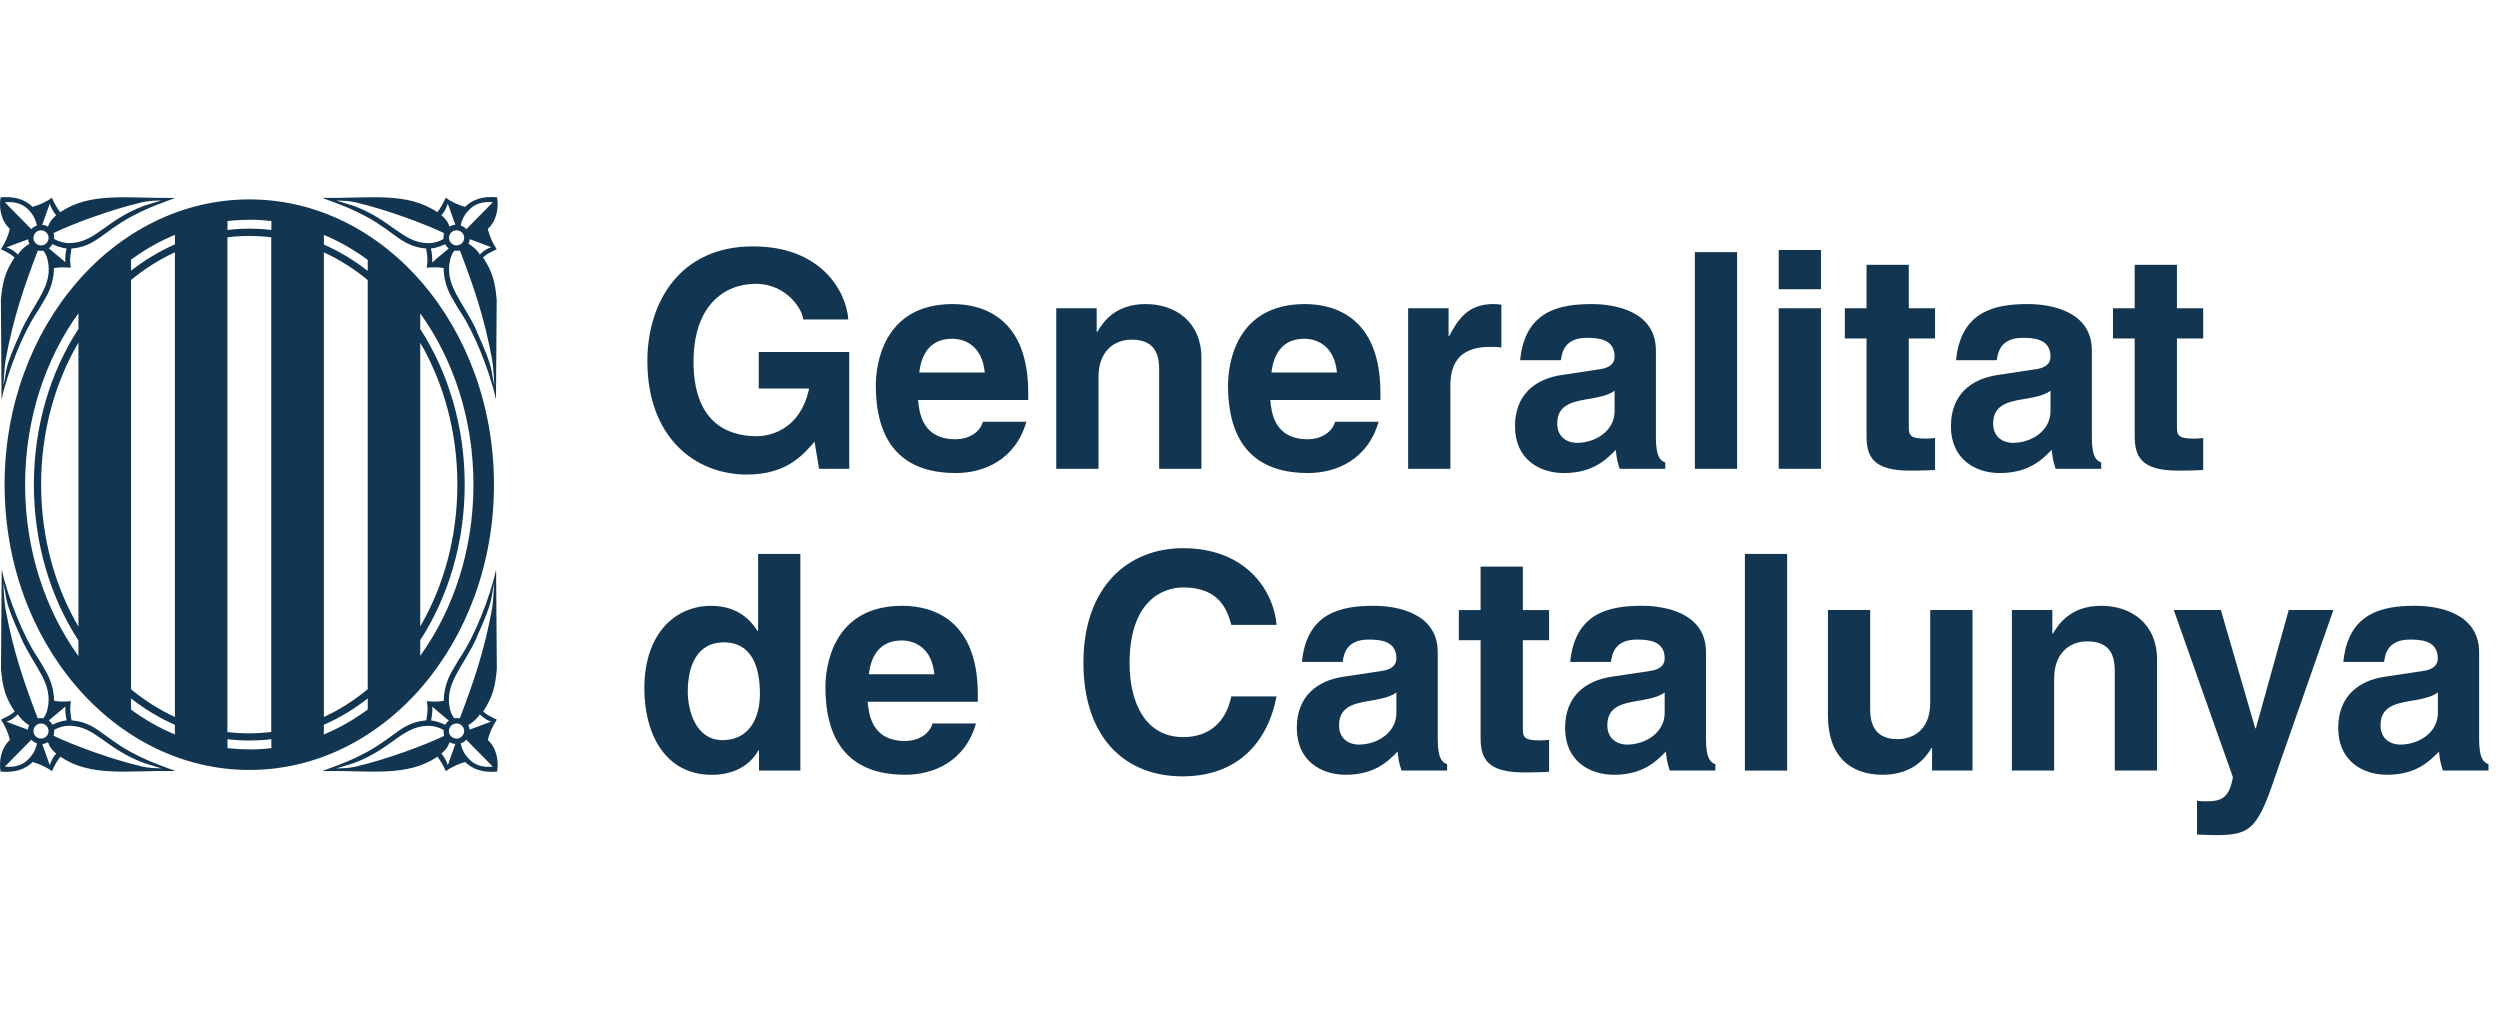 <svg xmlns="http://www.w3.org/2000/svg" width="155" height="64" viewBox="0 0 155 64" fill="none"><path d="M47.041 21.826H52.654V29.067H50.783L50.502 27.383C49.791 28.206 48.762 29.422 46.311 29.422C43.074 29.422 40.137 27.102 40.137 22.387C40.137 18.72 42.176 15.259 46.704 15.277C50.82 15.277 52.448 17.953 52.597 19.805H49.791C49.791 19.281 48.837 17.597 46.853 17.597C44.87 17.597 42.999 18.982 42.999 22.425C42.999 26.092 45.001 27.046 46.91 27.046C47.527 27.046 49.585 26.803 50.165 24.09H47.041V21.826Z" fill="#123551"></path><path d="M56.995 23.099C57.145 21.789 57.8 21.003 59.034 21.003C59.876 21.003 60.905 21.49 61.055 23.099H56.995ZM60.943 26.148C60.737 26.859 59.989 27.234 59.259 27.234C57.145 27.234 56.995 25.55 56.92 24.801H63.749V24.334C63.749 19.787 61.036 18.852 59.072 18.852C54.712 18.852 54.301 22.687 54.301 23.884C54.301 27.982 56.452 29.329 59.259 29.329C60.962 29.329 62.945 28.543 63.637 26.148H60.943Z" fill="#123551"></path><path d="M74.488 29.067H71.868V23.024C71.868 22.294 71.831 21.059 70.166 21.059C69.006 21.059 68.108 21.845 68.108 23.361V29.067H65.488V19.113H67.995V20.573H68.033C68.388 19.974 69.137 18.852 71.026 18.852C72.916 18.852 74.488 19.993 74.488 22.182V29.067Z" fill="#123551"></path><path d="M78.831 23.099C78.981 21.789 79.635 21.003 80.87 21.003C81.712 21.003 82.741 21.49 82.891 23.099H78.831ZM82.779 26.148C82.573 26.859 81.825 27.234 81.095 27.234C78.981 27.234 78.831 25.55 78.756 24.801H85.585V24.334C85.585 19.787 82.872 18.852 80.908 18.852C76.548 18.852 76.137 22.687 76.137 23.884C76.137 27.982 78.288 29.329 81.095 29.329C82.797 29.329 84.781 28.543 85.473 26.148H82.779Z" fill="#123551"></path><path d="M87.305 19.113H89.812V20.835H89.849C90.392 19.825 90.99 18.852 92.581 18.852C92.749 18.852 92.918 18.87 93.086 18.889V21.546C92.862 21.508 92.581 21.508 92.338 21.508C90.298 21.508 89.924 22.781 89.924 23.884V29.067H87.305V19.113Z" fill="#123551"></path><path d="M100.104 25.494C100.104 26.71 98.925 27.458 97.765 27.458C97.26 27.458 96.549 27.177 96.549 26.261C96.549 25.175 97.354 24.932 98.326 24.764C99.412 24.596 99.842 24.427 100.104 24.221V25.494ZM102.667 21.733C102.667 19.282 100.104 18.852 98.701 18.852C96.661 18.852 94.547 19.282 94.248 22.332H96.774C96.848 21.752 97.073 20.947 98.383 20.947C99.056 20.947 100.104 21.003 100.104 22.107C100.104 22.668 99.599 22.837 99.187 22.893L96.83 23.248C95.165 23.492 93.93 24.483 93.93 26.429C93.93 28.487 95.464 29.329 96.961 29.329C98.738 29.329 99.58 28.506 100.179 27.888C100.235 28.45 100.272 28.599 100.422 29.067H103.247V28.674C102.929 28.562 102.667 28.3 102.667 27.121V21.733Z" fill="#123551"></path><path d="M107.701 29.067H105.082V15.633H107.701V29.067Z" fill="#123551"></path><path d="M112.901 19.111V29.065H110.281V19.111H112.901ZM112.901 17.932H110.281V15.5H112.901V17.932Z" fill="#123551"></path><path d="M118.345 19.112H119.973V20.983H118.345V26.39C118.345 26.97 118.364 27.195 119.431 27.195C119.599 27.195 119.786 27.176 119.973 27.157V29.141C119.562 29.159 119.15 29.178 118.738 29.178H118.402C116.138 29.178 115.726 28.317 115.726 27.026V20.983H114.379V19.112H115.726V16.418H118.345V19.112Z" fill="#123551"></path><path d="M127.131 25.494C127.131 26.71 125.953 27.458 124.793 27.458C124.287 27.458 123.576 27.177 123.576 26.261C123.576 25.175 124.381 24.932 125.354 24.764C126.439 24.596 126.869 24.427 127.131 24.221V25.494ZM129.695 21.733C129.695 19.282 127.131 18.852 125.728 18.852C123.689 18.852 121.574 19.282 121.275 22.332H123.801C123.876 21.752 124.1 20.947 125.41 20.947C126.084 20.947 127.131 21.003 127.131 22.107C127.131 22.668 126.626 22.837 126.214 22.893L123.857 23.248C122.192 23.492 120.957 24.483 120.957 26.429C120.957 28.487 122.491 29.329 123.988 29.329C125.765 29.329 126.607 28.506 127.206 27.888C127.262 28.45 127.3 28.599 127.449 29.067H130.275V28.674C129.956 28.562 129.695 28.3 129.695 27.121V21.733Z" fill="#123551"></path><path d="M134.97 19.112H136.598V20.983H134.97V26.39C134.97 26.97 134.989 27.195 136.056 27.195C136.224 27.195 136.411 27.176 136.598 27.157V29.141C136.187 29.159 135.775 29.178 135.363 29.178H135.027C132.763 29.178 132.351 28.317 132.351 27.026V20.983H131.004V19.112H132.351V16.418H134.97V19.112Z" fill="#123551"></path><path d="M42.643 42.875C42.643 41.304 43.205 39.826 44.87 39.826C46.666 39.826 47.115 41.435 47.115 43.025C47.115 44.503 46.46 45.888 44.795 45.888C43.13 45.888 42.643 44.054 42.643 42.875ZM49.622 34.344H47.003V39.115H46.965C46.554 38.479 45.768 37.562 44.084 37.562C41.895 37.562 39.949 39.246 39.949 42.688C39.949 45.42 41.184 48.039 44.14 48.039C45.225 48.039 46.385 47.646 47.022 46.524H47.059V47.777H49.622V34.344Z" fill="#123551"></path><path d="M53.87 41.806C54.02 40.496 54.675 39.71 55.909 39.71C56.751 39.71 57.78 40.197 57.93 41.806H53.87ZM57.818 44.855C57.612 45.566 56.864 45.941 56.134 45.941C54.02 45.941 53.87 44.257 53.795 43.508H60.624V43.041C60.624 38.494 57.911 37.559 55.947 37.559C51.587 37.559 51.176 41.394 51.176 42.592C51.176 46.689 53.327 48.036 56.134 48.036C57.837 48.036 59.82 47.25 60.512 44.855H57.818Z" fill="#123551"></path><path d="M76.34 38.741C76.115 37.936 75.685 36.421 73.365 36.421C72.018 36.421 70.034 37.319 70.034 41.117C70.034 43.53 70.989 45.701 73.365 45.701C74.918 45.701 76.003 44.821 76.34 43.175H79.146C78.585 46.093 76.677 48.133 73.309 48.133C69.735 48.133 67.172 45.719 67.172 41.079C67.172 36.439 69.885 33.988 73.346 33.988C77.369 33.988 78.996 36.757 79.146 38.741H76.34Z" fill="#123551"></path><path d="M86.577 44.201C86.577 45.417 85.398 46.165 84.238 46.165C83.733 46.165 83.022 45.885 83.022 44.968C83.022 43.883 83.826 43.639 84.799 43.471C85.884 43.303 86.315 43.134 86.577 42.928V44.201ZM89.14 40.44C89.14 37.989 86.577 37.559 85.173 37.559C83.134 37.559 81.02 37.989 80.72 41.039H83.246C83.321 40.459 83.546 39.654 84.855 39.654C85.529 39.654 86.577 39.71 86.577 40.814C86.577 41.375 86.071 41.544 85.66 41.6L83.302 41.955C81.637 42.199 80.402 43.19 80.402 45.136C80.402 47.194 81.936 48.036 83.433 48.036C85.211 48.036 86.053 47.213 86.651 46.595C86.708 47.157 86.745 47.306 86.895 47.774H89.72V47.381C89.402 47.269 89.14 47.007 89.14 45.828V40.44Z" fill="#123551"></path><path d="M94.416 37.823H96.043V39.694H94.416V45.101C94.416 45.681 94.434 45.906 95.501 45.906C95.669 45.906 95.856 45.887 96.043 45.868V47.852C95.632 47.87 95.22 47.889 94.809 47.889H94.472C92.208 47.889 91.796 47.028 91.796 45.737V39.694H90.449V37.823H91.796V35.129H94.416V37.823Z" fill="#123551"></path><path d="M103.209 44.201C103.209 45.417 102.031 46.165 100.871 46.165C100.366 46.165 99.654 45.885 99.654 44.968C99.654 43.883 100.459 43.639 101.432 43.471C102.517 43.303 102.947 43.134 103.209 42.928V44.201ZM105.773 40.44C105.773 37.989 103.209 37.559 101.806 37.559C99.767 37.559 97.653 37.989 97.353 41.039H99.879C99.954 40.459 100.178 39.654 101.488 39.654C102.162 39.654 103.209 39.71 103.209 40.814C103.209 41.375 102.704 41.544 102.293 41.6L99.935 41.955C98.27 42.199 97.035 43.19 97.035 45.136C97.035 47.194 98.569 48.036 100.066 48.036C101.844 48.036 102.686 47.213 103.284 46.595C103.34 47.157 103.378 47.306 103.527 47.774H106.353V47.381C106.035 47.269 105.773 47.007 105.773 45.828V40.44Z" fill="#123551"></path><path d="M110.803 47.777H108.184V34.344H110.803V47.777Z" fill="#123551"></path><path d="M122.294 47.774H119.787V46.371H119.749C119.151 47.437 118.103 48.036 116.719 48.036C114.754 48.036 113.332 46.913 113.332 44.369V37.82H115.951V43.995C115.951 45.529 116.849 45.828 117.654 45.828C118.515 45.828 119.675 45.342 119.675 43.564V37.82H122.294V47.774Z" fill="#123551"></path><path d="M133.738 47.774H131.118V41.731C131.118 41.001 131.081 39.766 129.416 39.766C128.256 39.766 127.358 40.552 127.358 42.068V47.774H124.738V37.821H127.245V39.28H127.283C127.638 38.681 128.387 37.559 130.276 37.559C132.166 37.559 133.738 38.7 133.738 40.889V47.774Z" fill="#123551"></path><path d="M141.247 47.605C140.012 51.291 139.675 51.778 137.393 51.778C137.037 51.778 136.588 51.759 136.214 51.74V49.645C136.326 49.664 136.495 49.682 136.719 49.682C137.673 49.682 138.197 49.551 138.441 48.186L134.773 37.82H137.692L139.825 45.155H139.863L141.902 37.82H144.671L141.247 47.605Z" fill="#123551"></path><path d="M151.149 44.201C151.149 45.417 149.971 46.165 148.811 46.165C148.305 46.165 147.594 45.885 147.594 44.968C147.594 43.883 148.399 43.639 149.372 43.471C150.457 43.303 150.887 43.134 151.149 42.928V44.201ZM153.706 40.44C153.706 37.989 151.143 37.559 149.74 37.559C147.7 37.559 145.586 37.989 145.287 41.039H147.813C147.887 40.459 148.112 39.654 149.422 39.654C150.095 39.654 151.143 39.71 151.143 40.814C151.143 41.375 150.638 41.544 150.226 41.6L147.869 41.955C146.204 42.199 144.969 43.19 144.969 45.136C144.969 47.194 146.503 48.036 148 48.036C149.777 48.036 150.619 47.213 151.218 46.595C151.274 47.157 151.311 47.306 151.461 47.774H154.286V47.381C153.968 47.269 153.706 47.007 153.706 45.828V40.44Z" fill="#123551"></path><path d="M30.241 45.88C30.771 46.335 30.94 47.164 30.821 47.838C29.986 47.913 29.331 47.726 28.838 47.245C28.414 47.358 27.902 47.607 27.641 47.813C27.497 47.476 27.335 47.202 27.123 46.915C25.227 48.193 23.007 47.763 19.988 47.8C21.285 47.327 21.847 47.114 22.72 46.641C24.497 45.68 24.934 44.782 26.431 44.663C26.543 43.965 26.518 43.903 26.468 43.472C26.861 43.504 27.173 43.516 27.516 43.447C27.503 42.462 27.99 41.664 28.077 41.526C28.227 41.289 28.333 41.059 28.576 40.697C29.406 39.462 30.366 37.105 30.759 35.309L30.803 41.489C30.703 42.581 30.553 43.204 29.954 44.115C30.229 44.352 30.491 44.47 30.803 44.62C30.559 44.982 30.347 45.437 30.247 45.88H30.241ZM30.472 44.738C30.142 44.67 29.78 44.333 29.742 44.283C29.742 44.283 29.742 44.283 29.742 44.277C29.742 44.277 29.742 44.277 29.742 44.283C29.742 44.339 29.468 44.701 29.044 44.95V44.969C29.087 45.056 29.112 45.156 29.119 45.25L29.131 45.231C29.131 45.231 30.235 44.826 30.466 44.732L30.472 44.738ZM29.561 39.518C28.72 41.377 27.522 42.375 27.902 43.977C27.902 43.977 27.965 44.295 28.165 44.532C28.277 44.508 28.508 44.532 28.508 44.532C29.337 42.356 30.029 40.385 30.509 37.722C30.578 37.279 30.609 36.662 30.64 36.169C30.397 37.186 30.659 37.074 29.549 39.518H29.561ZM26.792 43.803C26.792 43.803 26.855 44.102 26.724 44.67C26.724 44.67 27.073 44.682 27.603 44.938V44.925C27.641 44.863 27.684 44.807 27.74 44.757C27.772 44.726 27.797 44.701 27.828 44.682L26.799 43.815L26.792 43.803ZM22.115 47.514C23.886 47.108 26.424 46.173 27.535 45.624V45.605C27.503 45.505 27.497 45.399 27.503 45.3V45.256C27.223 45.1 26.911 45 26.537 45C24.928 45.032 24.323 46.41 21.947 47.308L20.849 47.645C21.173 47.632 21.591 47.638 22.115 47.52V47.514ZM27.765 47.439L28.233 46.123H28.221C28.102 46.117 27.99 46.079 27.884 46.017H27.878C27.765 46.285 27.697 46.441 27.366 46.722C27.609 46.996 27.703 47.27 27.765 47.439ZM27.977 45.655C28.158 45.836 28.458 45.842 28.639 45.655C28.819 45.474 28.826 45.175 28.639 44.994C28.458 44.813 28.158 44.807 27.971 44.994C27.79 45.175 27.784 45.474 27.971 45.655H27.977ZM29 46.971C29.387 47.445 29.929 47.595 30.553 47.532L28.907 45.861C28.819 45.979 28.682 46.054 28.557 46.086C28.651 46.466 28.751 46.684 28.994 46.971H29Z" fill="#123551"></path><path d="M30.82 12.233C30.938 12.906 30.77 13.736 30.24 14.191C30.346 14.634 30.552 15.089 30.795 15.451C30.483 15.607 30.215 15.719 29.947 15.956C30.545 16.867 30.695 17.484 30.795 18.582L30.751 24.762C30.352 22.966 29.392 20.608 28.568 19.374C28.325 19.012 28.219 18.787 28.069 18.544C27.982 18.407 27.496 17.602 27.508 16.623C27.171 16.555 26.859 16.567 26.46 16.598C26.51 16.168 26.535 16.112 26.423 15.407C24.926 15.289 24.489 14.391 22.712 13.43C21.845 12.963 21.284 12.744 19.98 12.27C22.999 12.308 25.219 11.877 27.115 13.156C27.333 12.869 27.489 12.595 27.633 12.258C27.895 12.463 28.406 12.713 28.83 12.825C29.317 12.345 29.971 12.152 30.814 12.233H30.82ZM30.47 15.332C30.24 15.239 29.136 14.833 29.136 14.833L29.123 14.815C29.123 14.908 29.092 15.008 29.055 15.095V15.114C29.473 15.37 29.741 15.725 29.747 15.781C29.784 15.732 30.146 15.395 30.477 15.326L30.47 15.332ZM29.56 20.552C30.664 22.997 30.402 22.891 30.651 23.901C30.62 23.415 30.589 22.798 30.52 22.349C30.04 19.686 29.348 17.715 28.518 15.538C28.518 15.538 28.288 15.557 28.175 15.538C27.976 15.769 27.913 16.093 27.913 16.093C27.527 17.696 28.73 18.694 29.572 20.552H29.56ZM26.791 16.268L27.82 15.407C27.789 15.376 27.758 15.351 27.733 15.32C27.683 15.27 27.639 15.214 27.602 15.152V15.139C27.072 15.395 26.716 15.407 26.716 15.407C26.847 15.975 26.785 16.274 26.785 16.274L26.791 16.268ZM22.113 12.557C21.596 12.439 21.178 12.445 20.847 12.432L21.945 12.769C24.321 13.661 24.932 15.039 26.535 15.077C26.909 15.077 27.221 14.977 27.496 14.821V14.777C27.489 14.678 27.496 14.572 27.527 14.472V14.453C26.417 13.904 23.878 12.969 22.107 12.563L22.113 12.557ZM27.764 12.626C27.701 12.794 27.614 13.069 27.365 13.343C27.695 13.623 27.764 13.773 27.876 14.048H27.882C27.988 13.979 28.101 13.948 28.219 13.935H28.232L27.764 12.626ZM27.976 14.416C27.795 14.596 27.795 14.896 27.976 15.077C28.157 15.258 28.456 15.258 28.643 15.077C28.824 14.896 28.824 14.596 28.643 14.416C28.462 14.235 28.163 14.235 27.982 14.416H27.976ZM28.999 13.1C28.755 13.38 28.649 13.599 28.562 13.985C28.68 14.023 28.824 14.091 28.911 14.21L30.558 12.538C29.934 12.482 29.392 12.626 29.005 13.1H28.999Z" fill="#123551"></path><path d="M0.036 47.838C-0.082 47.164 0.086 46.335 0.616 45.88C0.51 45.437 0.304 44.982 0.061 44.62C0.373 44.464 0.641 44.352 0.909 44.115C0.31 43.204 0.161 42.587 0.061 41.489L0.105 35.309C0.504 37.105 1.464 39.462 2.287 40.697C2.531 41.059 2.637 41.283 2.786 41.526C2.874 41.664 3.36 42.468 3.348 43.447C3.684 43.516 3.996 43.504 4.395 43.472C4.346 43.903 4.321 43.959 4.433 44.663C5.93 44.782 6.366 45.68 8.144 46.641C9.011 47.108 9.572 47.327 10.875 47.8C7.857 47.763 5.643 48.193 3.741 46.915C3.522 47.202 3.366 47.476 3.223 47.813C2.961 47.607 2.45 47.358 2.026 47.245C1.539 47.726 0.884 47.913 0.042 47.838H0.036ZM0.385 44.738C0.616 44.832 1.72 45.237 1.72 45.237L1.732 45.256C1.732 45.162 1.764 45.063 1.801 44.975V44.957C1.383 44.701 1.115 44.345 1.109 44.289V44.283C1.109 44.283 1.109 44.283 1.109 44.289C1.071 44.339 0.71 44.676 0.379 44.745L0.385 44.738ZM1.296 39.518C0.192 37.074 0.454 37.18 0.204 36.169C0.236 36.656 0.267 37.273 0.335 37.722C0.816 40.385 1.508 42.356 2.337 44.532C2.337 44.532 2.562 44.514 2.68 44.532C2.88 44.302 2.942 43.977 2.942 43.977C3.329 42.375 2.125 41.377 1.29 39.518H1.296ZM4.059 43.803L3.03 44.663C3.061 44.695 3.092 44.72 3.117 44.751C3.167 44.801 3.211 44.857 3.248 44.919V44.932C3.778 44.676 4.134 44.663 4.134 44.663C4.003 44.096 4.065 43.797 4.065 43.797L4.059 43.803ZM8.742 47.514C9.26 47.632 9.678 47.626 10.008 47.638L8.911 47.302C6.535 46.41 5.923 45.032 4.321 44.994C3.946 44.994 3.635 45.094 3.36 45.25V45.293C3.366 45.399 3.36 45.499 3.329 45.599V45.618C4.439 46.166 6.977 47.102 8.749 47.507L8.742 47.514ZM3.086 47.439C3.148 47.27 3.235 46.996 3.485 46.722C3.154 46.441 3.086 46.291 2.974 46.017H2.967C2.861 46.079 2.749 46.117 2.631 46.129H2.618L3.086 47.439ZM2.874 45.655C3.055 45.474 3.055 45.175 2.874 44.994C2.693 44.813 2.394 44.813 2.213 44.994C2.032 45.175 2.032 45.474 2.213 45.655C2.394 45.836 2.693 45.836 2.874 45.655ZM1.857 46.971C2.1 46.69 2.206 46.472 2.294 46.086C2.175 46.048 2.032 45.979 1.944 45.861L0.298 47.532C0.922 47.589 1.464 47.445 1.851 46.971H1.857Z" fill="#123551"></path><path d="M0.616 14.193C0.086 13.738 -0.082 12.908 0.036 12.235C0.872 12.16 1.527 12.347 2.019 12.827C2.443 12.715 2.955 12.466 3.217 12.26C3.36 12.596 3.516 12.871 3.734 13.158C5.63 11.879 7.851 12.309 10.869 12.272C9.572 12.746 9.011 12.958 8.137 13.432C6.36 14.393 5.923 15.291 4.427 15.409C4.314 16.108 4.339 16.17 4.389 16.6C3.996 16.569 3.684 16.557 3.341 16.625C3.354 17.611 2.867 18.409 2.78 18.546C2.631 18.789 2.524 19.014 2.281 19.376C1.452 20.61 0.491 22.968 0.098 24.764L0.055 18.584C0.155 17.492 0.304 16.869 0.903 15.958C0.629 15.721 0.367 15.602 0.055 15.453C0.298 15.091 0.51 14.636 0.61 14.193H0.616ZM0.385 15.334C0.716 15.403 1.078 15.74 1.115 15.79C1.115 15.733 1.389 15.372 1.814 15.122V15.104C1.77 15.016 1.745 14.916 1.739 14.823L1.726 14.842C1.726 14.842 0.622 15.247 0.392 15.341L0.385 15.334ZM1.296 20.554C2.138 18.696 3.335 17.698 2.949 16.095C2.949 16.095 2.886 15.777 2.687 15.54C2.574 15.565 2.344 15.54 2.344 15.54C1.514 17.717 0.822 19.687 0.342 22.351C0.273 22.793 0.242 23.411 0.211 23.903C0.454 22.887 0.192 22.993 1.302 20.554H1.296ZM4.059 16.27C4.059 16.27 3.996 15.97 4.127 15.403C4.127 15.403 3.778 15.39 3.248 15.135V15.147C3.204 15.21 3.167 15.266 3.111 15.316C3.08 15.347 3.055 15.372 3.023 15.39L4.052 16.257L4.059 16.27ZM8.742 12.559C6.971 12.964 4.433 13.9 3.323 14.449V14.467C3.354 14.567 3.36 14.673 3.354 14.773V14.817C3.635 14.973 3.946 15.072 4.321 15.072C5.93 15.041 6.535 13.663 8.911 12.765L10.008 12.428C9.684 12.441 9.26 12.434 8.742 12.553V12.559ZM3.086 12.628L2.618 13.944H2.631C2.749 13.95 2.861 13.987 2.967 14.05H2.974C3.086 13.781 3.154 13.626 3.485 13.345C3.242 13.07 3.148 12.796 3.086 12.628ZM2.874 14.418C2.693 14.237 2.394 14.23 2.213 14.418C2.032 14.598 2.026 14.898 2.213 15.079C2.394 15.259 2.693 15.266 2.874 15.079C3.055 14.898 3.061 14.598 2.874 14.418ZM1.857 13.102C1.464 12.628 0.928 12.484 0.298 12.54L1.944 14.212C2.032 14.093 2.169 14.018 2.294 13.987C2.2 13.607 2.1 13.389 1.857 13.102Z" fill="#123551"></path><path d="M15.459 12.363C23.835 12.363 30.626 20.284 30.626 30.05C30.626 39.817 23.835 47.737 15.459 47.737C7.083 47.737 0.285 39.817 0.285 30.05C0.285 20.284 7.077 12.363 15.459 12.363ZM4.863 38.856V21.238C3.403 23.733 2.549 26.77 2.549 30.044C2.549 33.318 3.403 36.355 4.863 38.85V38.856ZM8.125 17.359V42.736C8.967 43.428 9.877 44.008 10.844 44.451V15.644C9.877 16.087 8.967 16.666 8.125 17.359ZM14.099 14.714V45.386C14.542 45.442 14.997 45.467 15.453 45.467C15.908 45.467 16.369 45.436 16.818 45.38V14.714C16.369 14.658 15.914 14.627 15.453 14.627C14.991 14.627 14.542 14.658 14.099 14.714ZM20.08 15.65V44.451C21.047 44.008 21.957 43.428 22.799 42.729V17.365C21.957 16.666 21.047 16.093 20.08 15.644V15.65ZM26.055 21.257V38.838C27.508 36.343 28.356 33.312 28.356 30.044C28.356 26.776 27.508 23.745 26.055 21.25V21.257ZM1.557 30.05C1.557 34.104 2.805 37.815 4.863 40.678V39.711C3.129 37.035 2.1 33.686 2.1 30.05C2.1 26.414 3.129 23.065 4.863 20.39V19.423C2.799 22.286 1.557 25.997 1.557 30.05ZM26.055 39.692V40.659C28.113 37.796 29.354 34.092 29.354 30.044C29.354 25.997 28.113 22.292 26.055 19.429V20.396C27.782 23.072 28.811 26.414 28.811 30.044C28.811 33.674 27.782 37.017 26.055 39.692ZM22.799 16.111C21.951 15.488 21.041 14.964 20.08 14.565V15.164C21.047 15.588 21.957 16.136 22.799 16.797V16.111ZM15.459 13.629C15.004 13.629 14.548 13.654 14.105 13.704V14.259C14.548 14.203 15.004 14.178 15.459 14.178C15.914 14.178 16.376 14.203 16.825 14.259V13.704C16.376 13.654 15.92 13.623 15.459 13.623V13.629ZM10.844 14.559C9.883 14.958 8.973 15.475 8.125 16.099V16.785C8.967 16.124 9.883 15.575 10.844 15.151V14.552V14.559ZM8.125 43.995C8.973 44.619 9.883 45.137 10.844 45.536V44.937C9.877 44.513 8.967 43.964 8.125 43.303V43.989V43.995ZM15.459 46.465C15.92 46.465 16.376 46.44 16.825 46.384V45.829C16.376 45.885 15.92 45.91 15.459 45.91C14.997 45.91 14.548 45.885 14.105 45.829V46.384C14.555 46.434 15.004 46.459 15.459 46.459V46.465ZM20.08 45.536C21.041 45.137 21.951 44.613 22.799 43.989V43.303C21.957 43.964 21.041 44.513 20.08 44.937V45.536Z" fill="#123551"></path></svg>